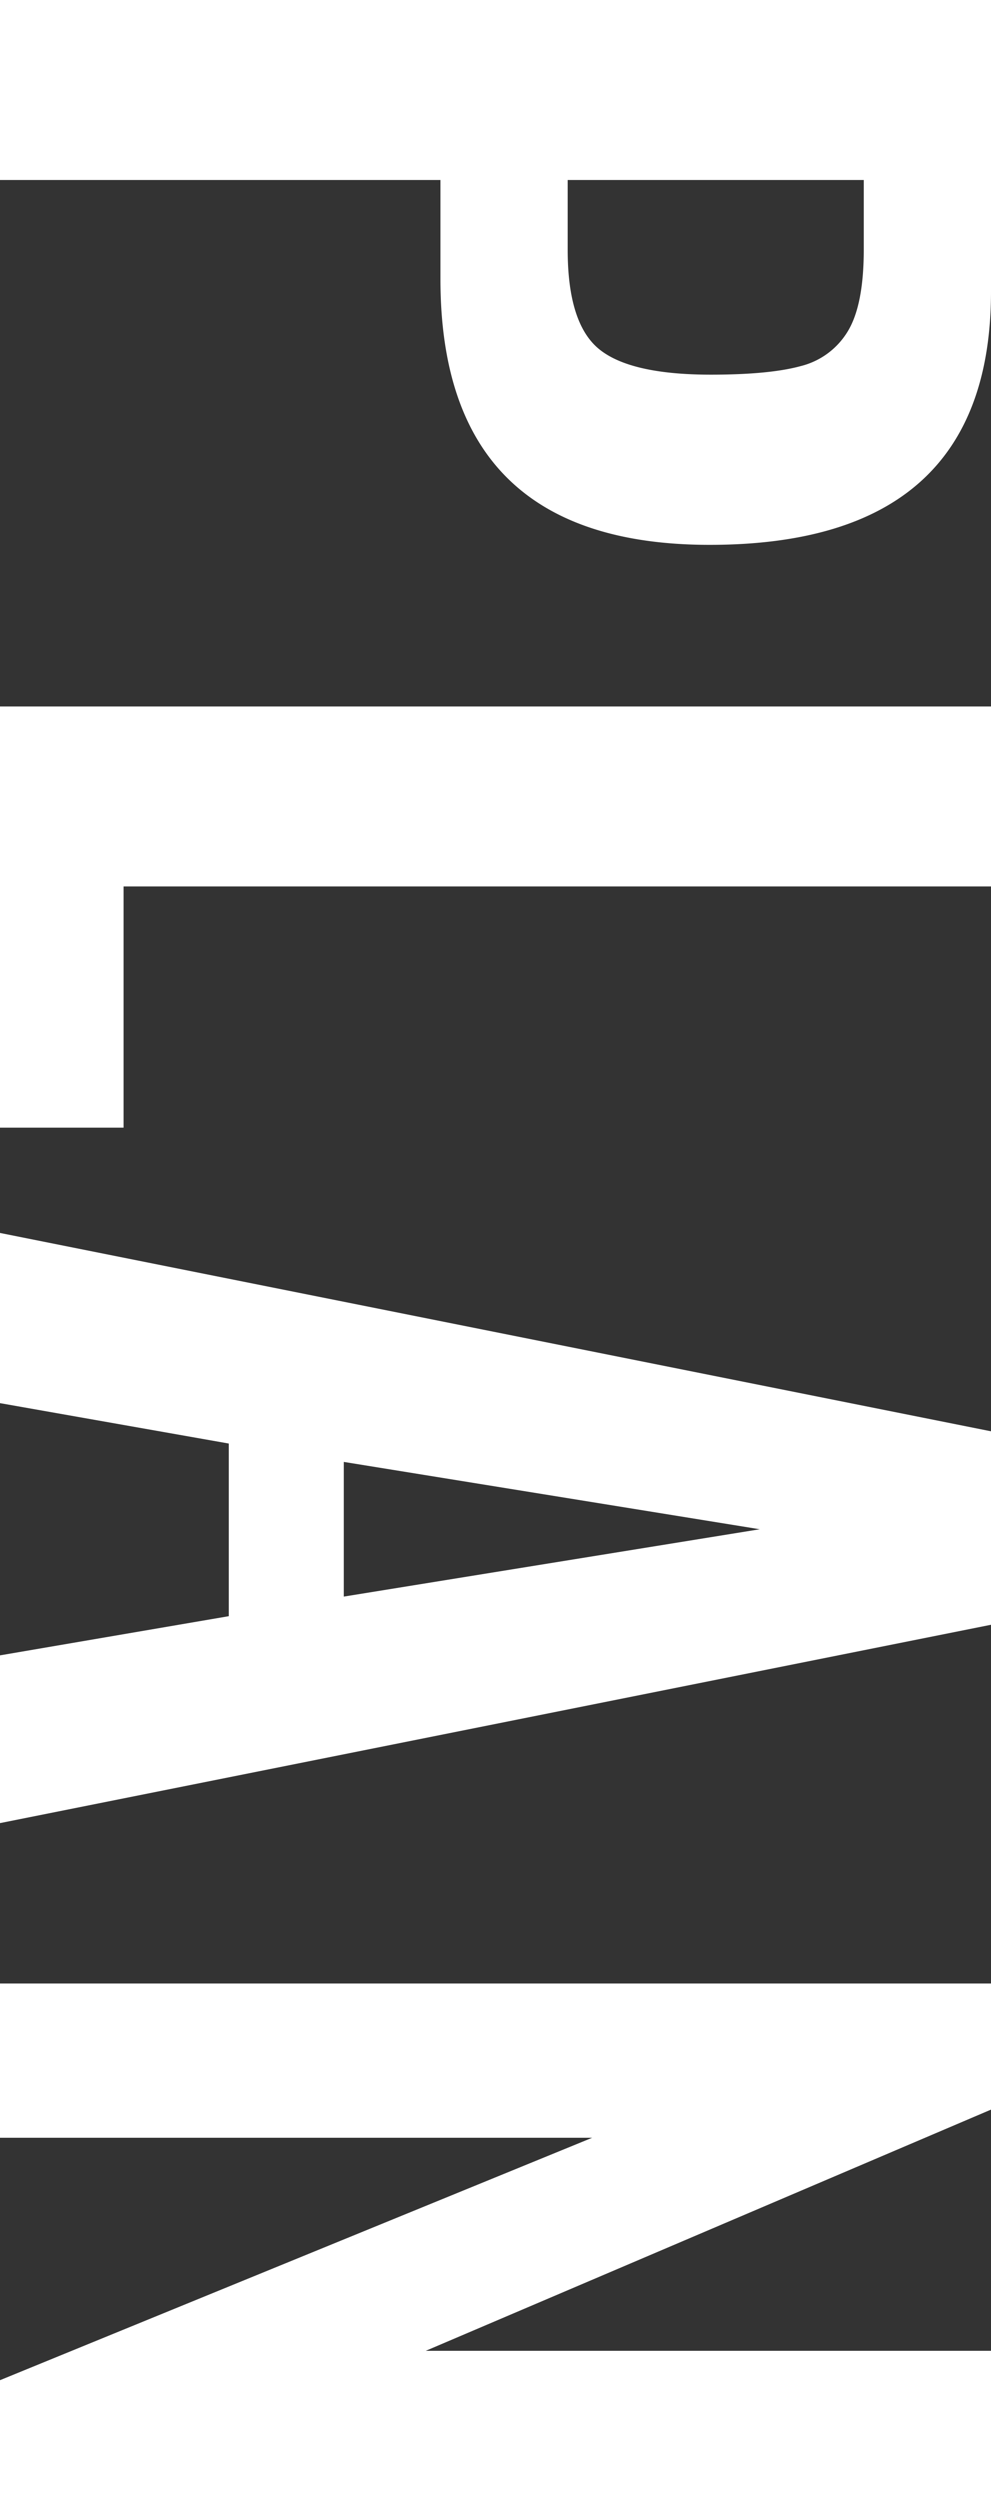 <svg xmlns="http://www.w3.org/2000/svg" width="194.4" height="490.08"><rect width="100%" height="100%" fill="#333333" stroke="none"/><path id="パス_1242264" data-name="パス 1242264" d="M14.64-194.4h57.12q49.68 0 49.68 55.2 0 52.8-52.08 52.8H49.92V0H14.64zm48.96 83.04q14.4 0 19.44-6.12t5.04-21.96q0-11.52-1.68-17.64a14.992 14.992 0 00-6.84-9.24q-5.16-3.12-15.96-3.12H49.92v58.08zm89.52-83.04h35.28v170.16h47.28V0h-82.56zm142.08 0h37.92L372 0h-32.88l-7.68-44.88H297.6L289.68 0h-33.36zm32.4 126.96l-13.2-81.6-13.2 81.6zm75.84-126.96h24.72l47.28 110.88V-194.4h29.28V0H481.2l-47.52-116.16V0h-30.24z" transform="rotate(90 7.32 -7.32)" fill="#fff"/></svg>